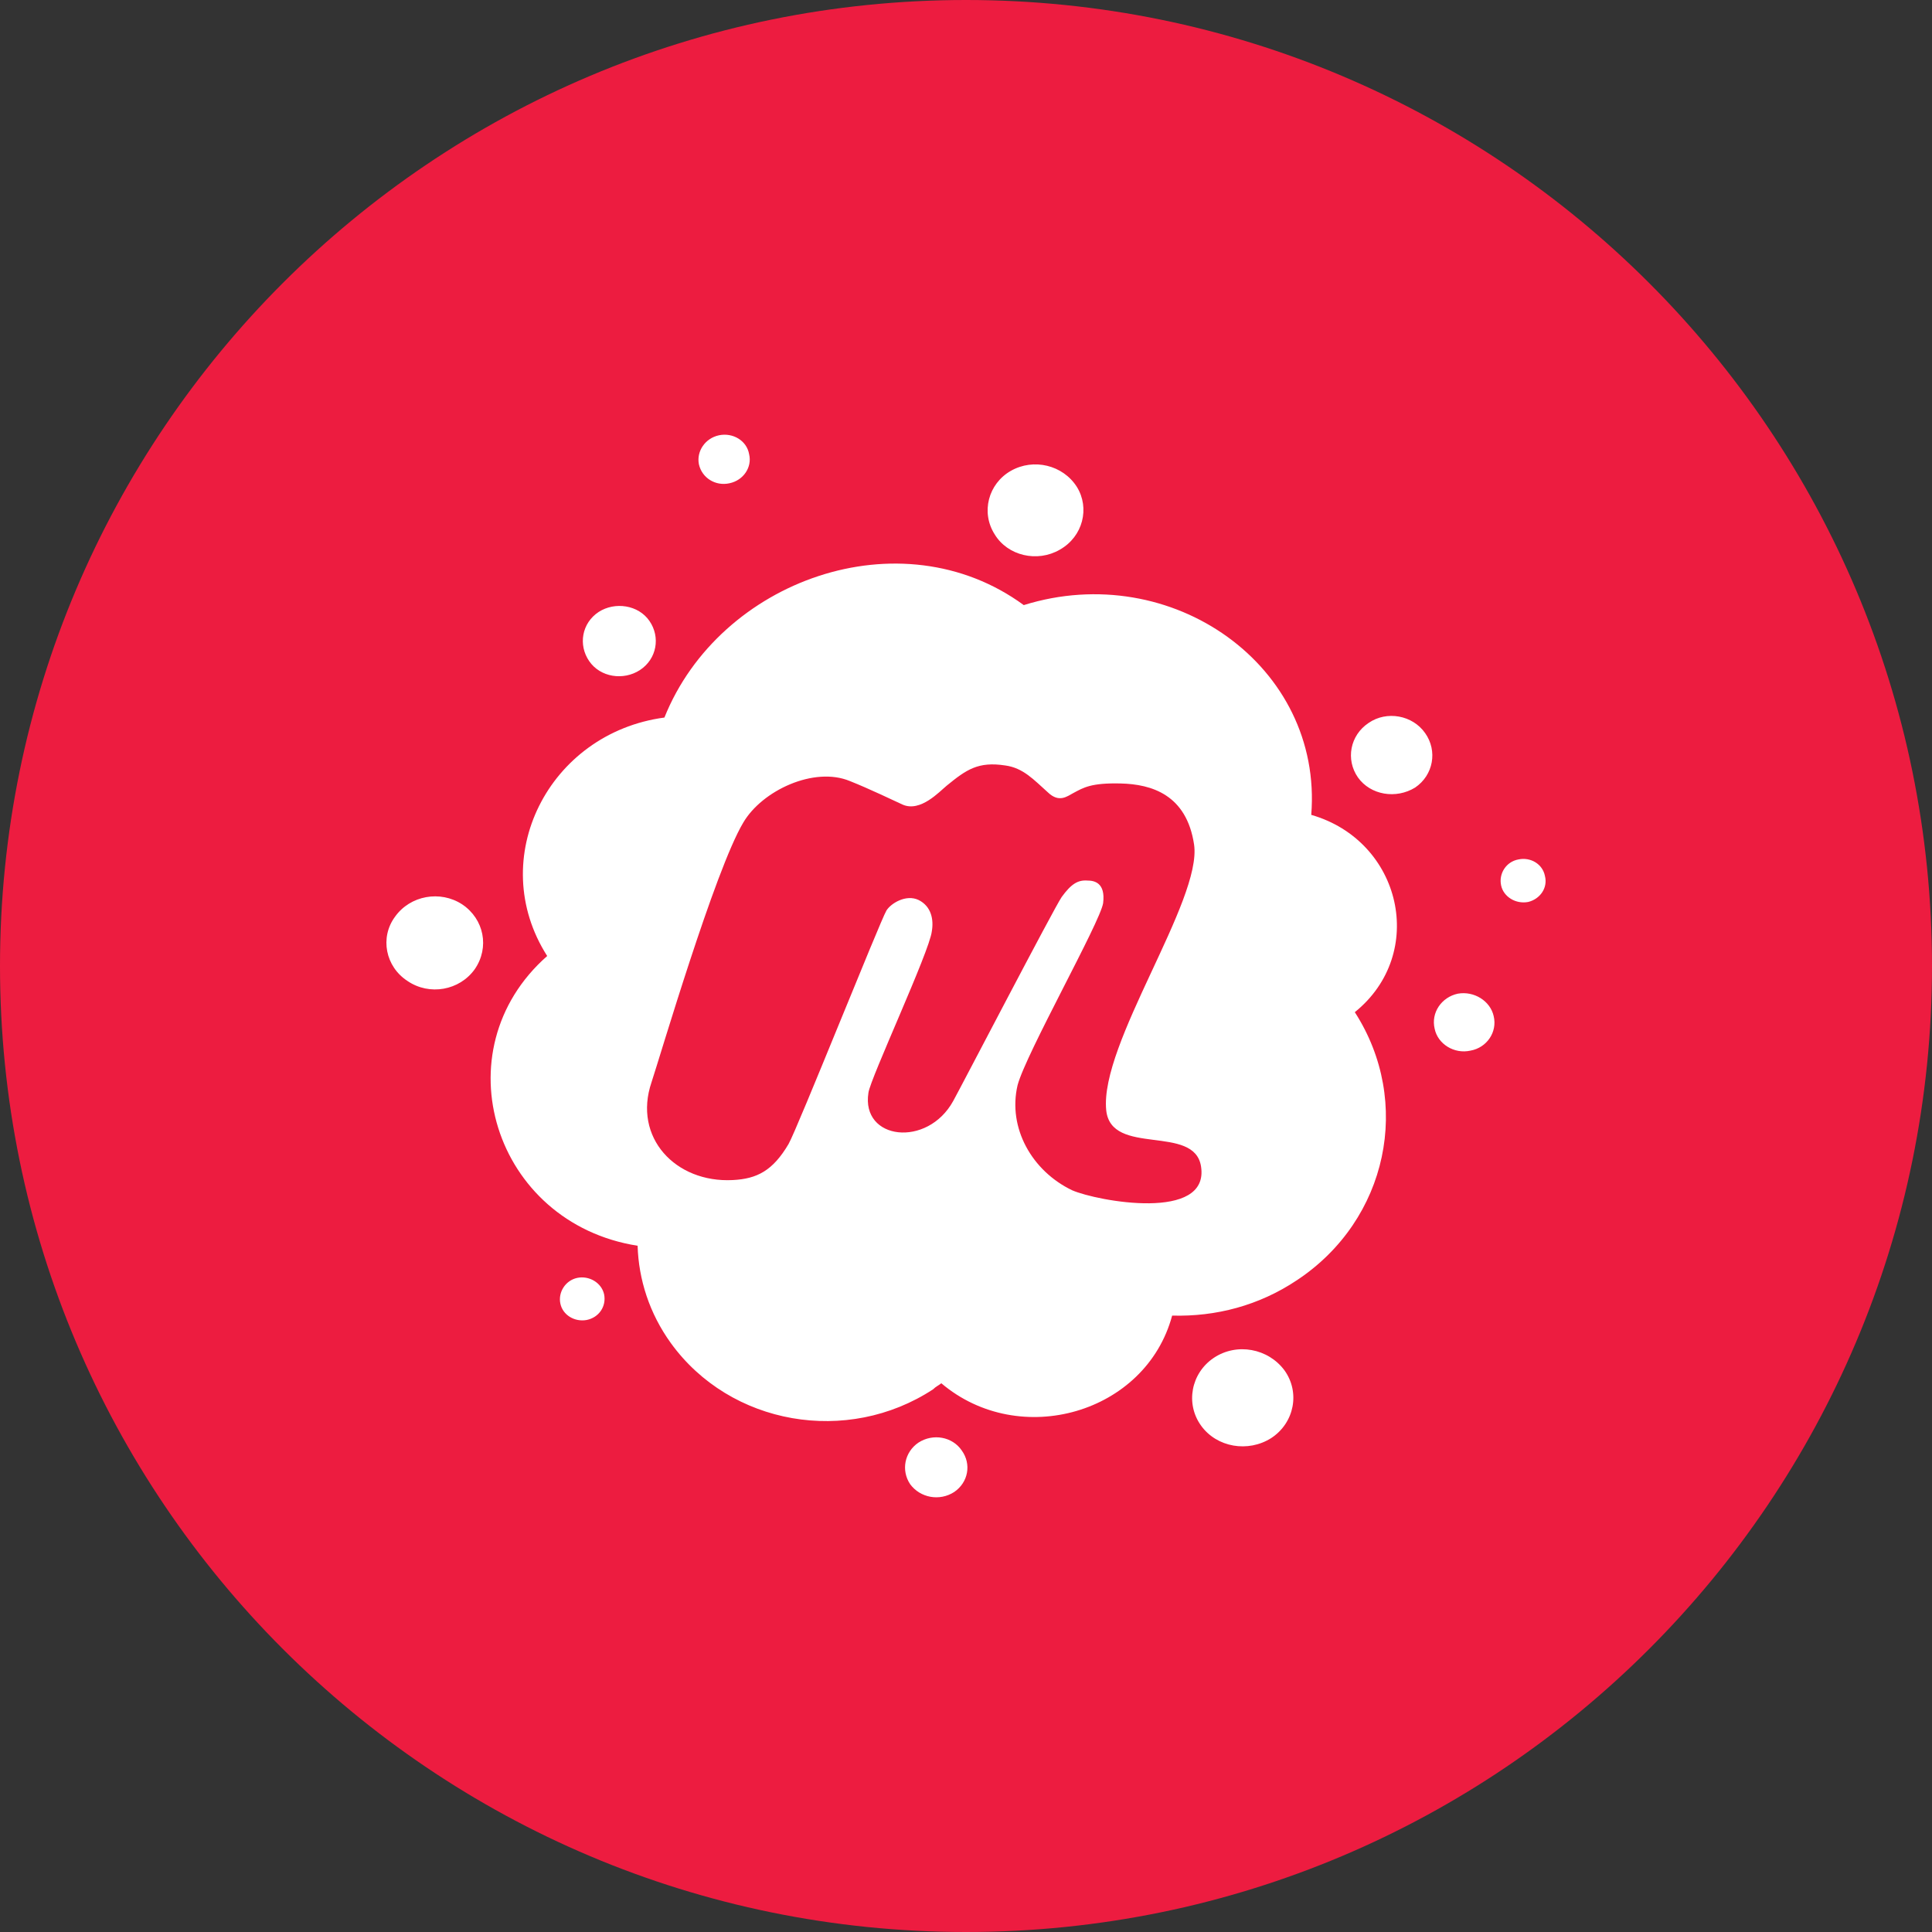 <svg width="40" height="40" viewBox="0 0 40 40" fill="none" xmlns="http://www.w3.org/2000/svg">
    <rect x="0" y="0" width="40" height="40" fill="#333333" stroke="none"/>
    <path d="M40 20C40 8.954 31.046 0 20 0C8.954 0 0 8.954 0 20C0 31.046 8.954 40 20 40C31.046 40 40 31.046 40 20Z" fill="#ED1C40"/>
    <path d="M12.508 26.8C12.556 27.047 12.401 27.278 12.145 27.329C11.899 27.374 11.649 27.228 11.601 26.986C11.553 26.754 11.707 26.508 11.953 26.457C12.193 26.407 12.454 26.553 12.508 26.8ZM19.015 29.868C18.727 30.064 18.652 30.442 18.844 30.729C19.052 31.011 19.452 31.087 19.756 30.89C20.044 30.694 20.119 30.316 19.911 30.029C19.719 29.747 19.319 29.671 19.015 29.868ZM15.105 10.005C15.393 9.944 15.574 9.672 15.51 9.405C15.462 9.123 15.174 8.952 14.886 9.012C14.598 9.073 14.417 9.345 14.47 9.612C14.534 9.899 14.817 10.07 15.105 10.005ZM9.569 18.724C9.115 18.427 8.491 18.538 8.177 18.982C7.862 19.41 7.979 20.014 8.438 20.311C8.891 20.619 9.515 20.508 9.83 20.065C10.139 19.616 10.022 19.027 9.569 18.724ZM21.943 11.38C22.423 11.108 22.567 10.518 22.295 10.08C22.007 9.627 21.399 9.481 20.929 9.748C20.46 10.015 20.305 10.609 20.593 11.062C20.86 11.506 21.474 11.652 21.943 11.38ZM13.249 13.873C13.601 13.642 13.676 13.188 13.446 12.856C13.217 12.523 12.732 12.453 12.396 12.669C12.043 12.901 11.969 13.354 12.198 13.687C12.428 14.024 12.908 14.095 13.249 13.873ZM30.183 20.573C29.847 20.644 29.623 20.966 29.703 21.299C29.767 21.616 30.109 21.828 30.445 21.752C30.781 21.692 31.005 21.369 30.925 21.037C30.855 20.724 30.519 20.513 30.183 20.573ZM31.986 18.135C31.938 17.888 31.688 17.742 31.442 17.793C31.181 17.838 31.026 18.09 31.079 18.332C31.127 18.563 31.378 18.724 31.64 18.674C31.885 18.614 32.05 18.382 31.986 18.135ZM28.338 14.966C27.949 15.223 27.858 15.727 28.114 16.095C28.375 16.463 28.903 16.548 29.298 16.306C29.677 16.05 29.767 15.546 29.506 15.178C29.245 14.805 28.711 14.71 28.338 14.966ZM28.05 20.956C29.245 22.81 28.738 25.253 26.855 26.503C26.066 27.032 25.17 27.263 24.268 27.238C23.724 29.263 21.111 30.014 19.489 28.639C19.441 28.679 19.372 28.709 19.319 28.764C17.543 29.928 15.121 29.51 13.889 27.807C13.446 27.193 13.222 26.492 13.201 25.792C10.225 25.324 9.105 21.752 11.329 19.793C10.043 17.777 11.355 15.178 13.756 14.856C14.897 12.009 18.652 10.664 21.196 12.528C24.263 11.571 27.394 13.793 27.148 16.871C29.021 17.41 29.554 19.742 28.05 20.956ZM24.866 24.15C24.727 23.263 23.004 23.953 22.903 22.986C22.764 21.611 24.892 18.644 24.722 17.485C24.567 16.453 23.842 16.236 23.202 16.221C22.593 16.206 22.433 16.306 22.226 16.417C22.092 16.488 21.927 16.629 21.692 16.402C21.404 16.145 21.185 15.898 20.812 15.848C20.252 15.762 20.007 15.934 19.601 16.266C19.447 16.392 19.057 16.82 18.689 16.659C18.535 16.589 17.991 16.327 17.596 16.171C16.855 15.863 15.777 16.367 15.388 17.032C14.801 18.014 13.66 21.893 13.489 22.407C13.1 23.55 13.985 24.492 15.169 24.432C15.676 24.407 16.001 24.236 16.326 23.686C16.508 23.369 18.225 19.062 18.353 18.851C18.444 18.704 18.759 18.508 19.02 18.634C19.281 18.765 19.335 19.037 19.292 19.284C19.244 19.702 18.017 22.331 17.98 22.624C17.825 23.606 19.201 23.767 19.735 22.795C19.905 22.488 21.815 18.815 21.98 18.573C22.177 18.301 22.316 18.216 22.514 18.231C22.652 18.231 22.892 18.271 22.839 18.699C22.775 19.102 21.244 21.808 21.068 22.467C20.86 23.354 21.367 24.246 22.199 24.644C22.722 24.87 25.047 25.299 24.866 24.15ZM25.127 28.115C24.658 28.432 24.54 29.062 24.866 29.515C25.191 29.968 25.842 30.079 26.322 29.772C26.802 29.455 26.919 28.825 26.594 28.372C26.258 27.918 25.607 27.792 25.127 28.115Z" fill="white"/>
</svg>
    